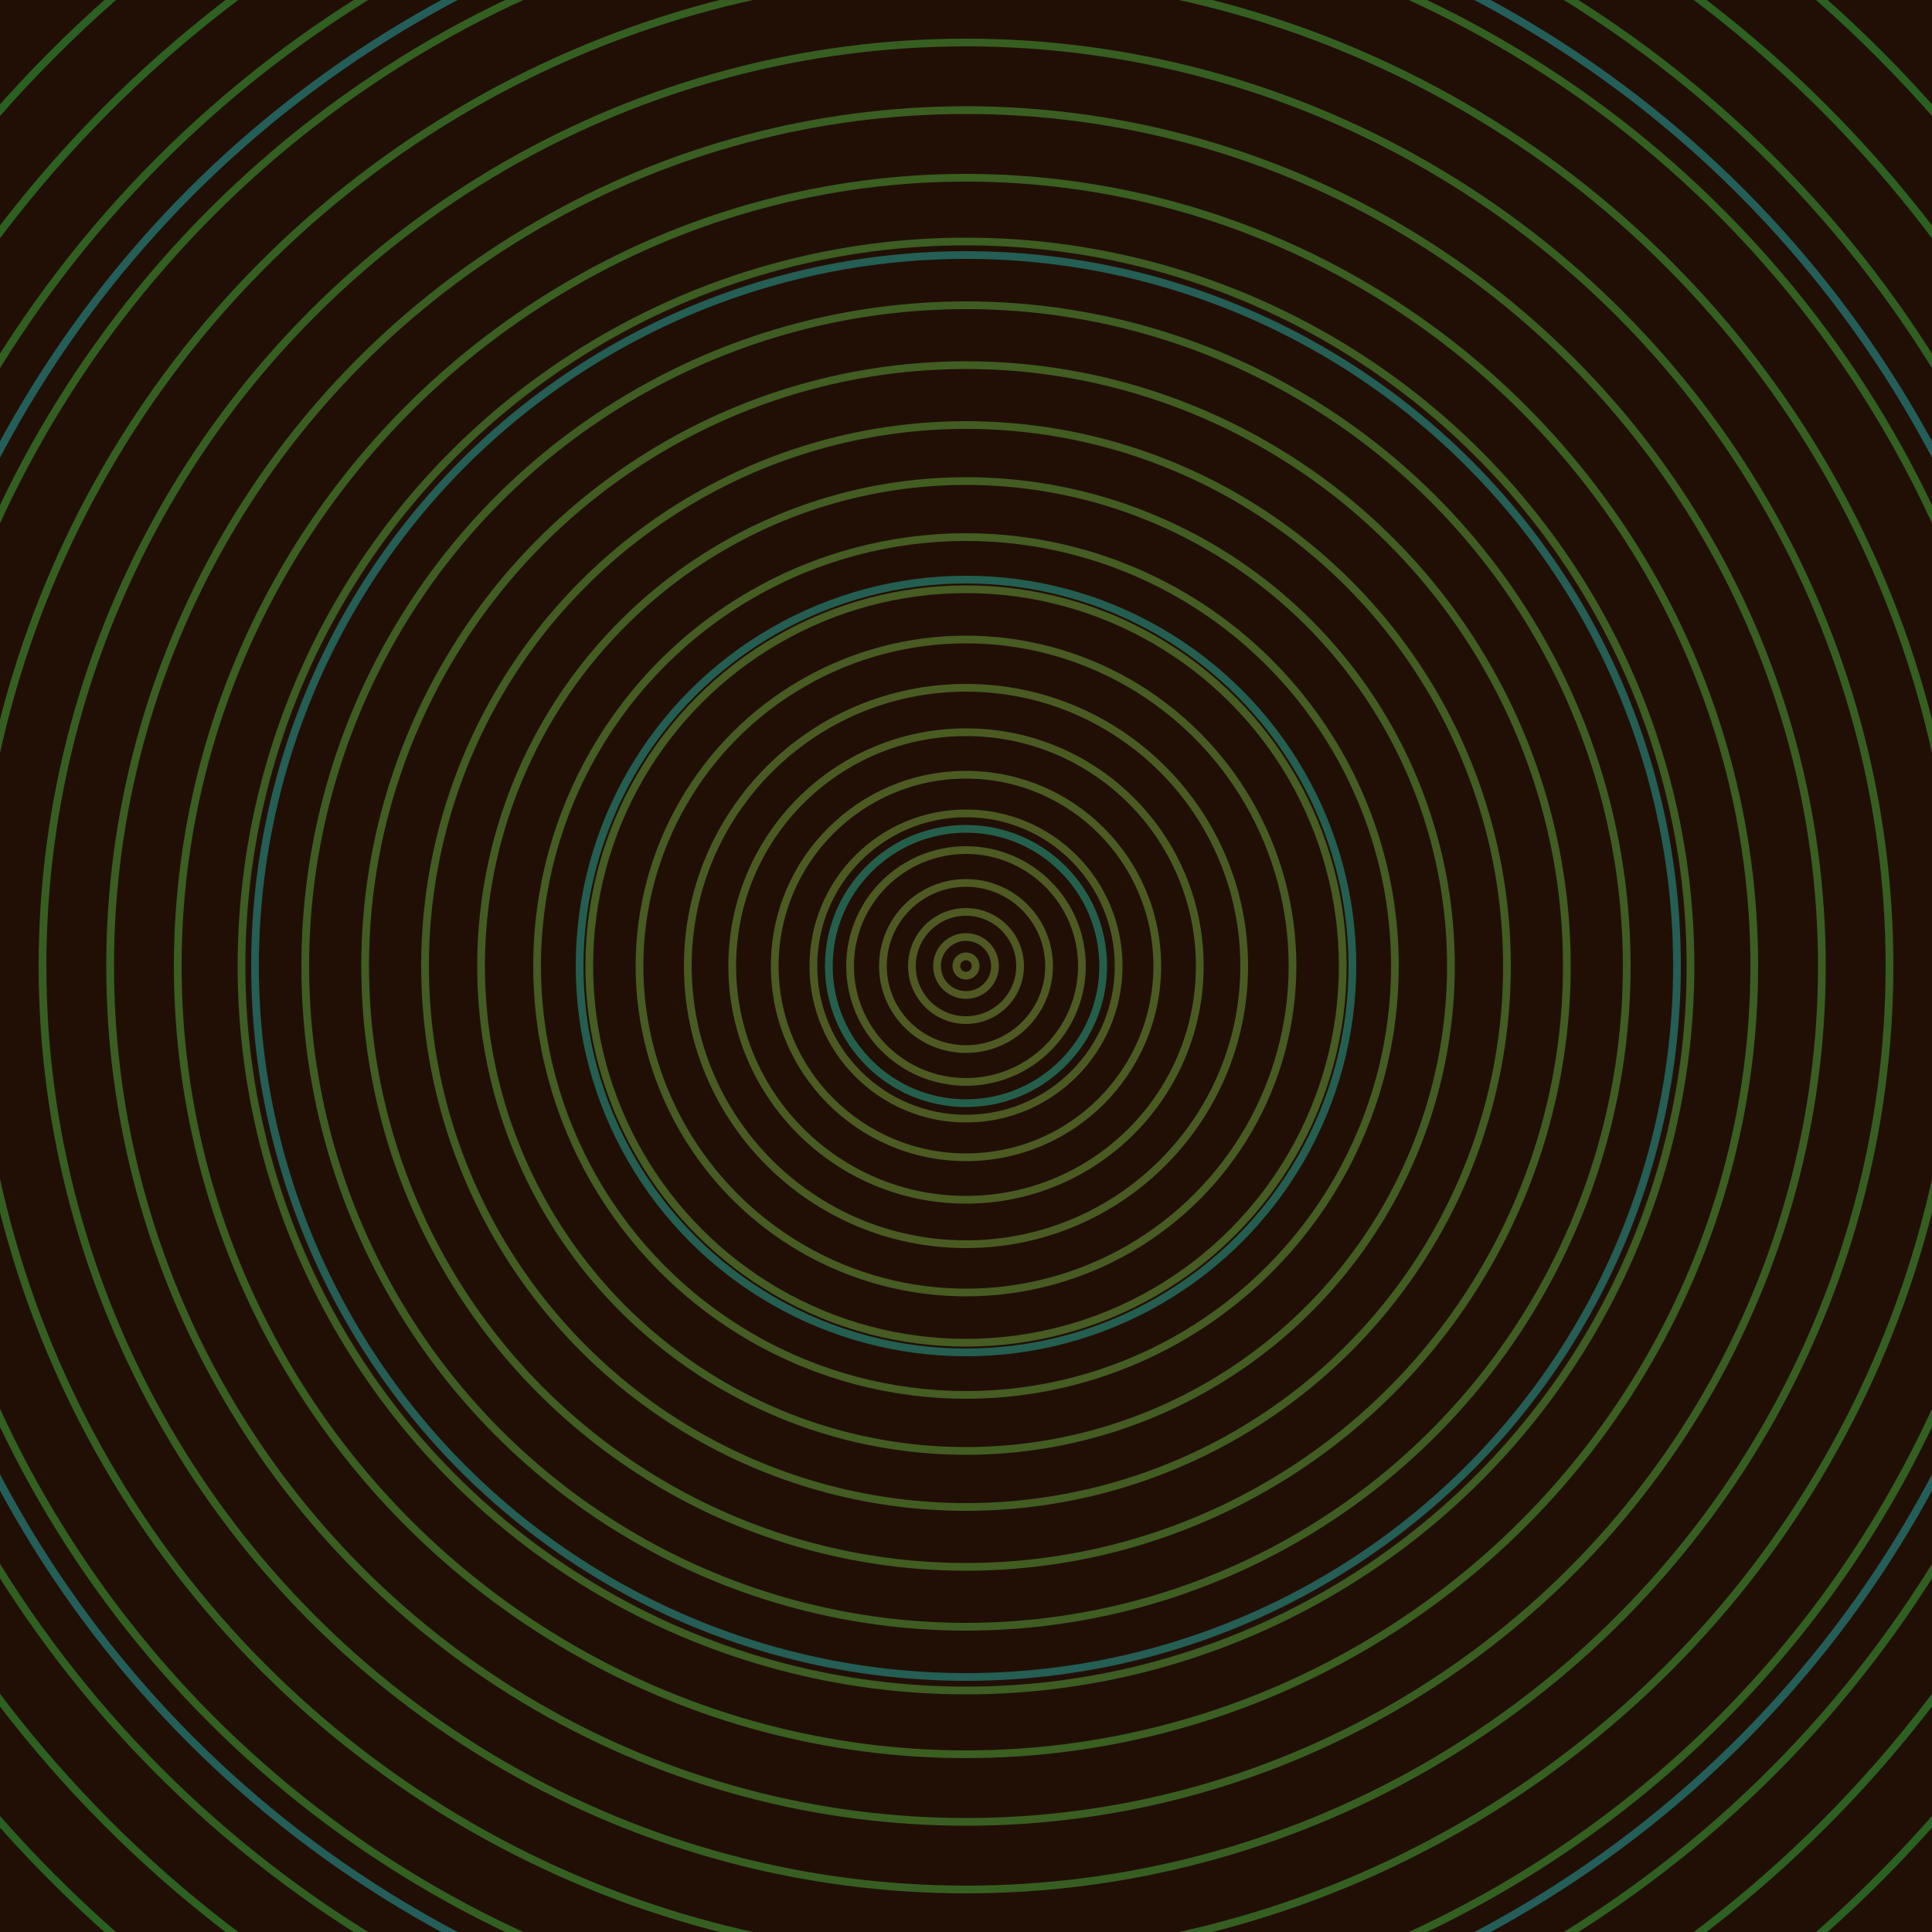 <svg xmlns="http://www.w3.org/2000/svg" xmlns:xlink="http://www.w3.org/1999/xlink" version="1.1" viewBox="-0 -0 1 1" width="500" height="500"><rect x="0" y="0" width="1" height="1" fill="#210f06"></rect><rect x="0" y="0" width="1" height="1" fill="#210f06"></rect><g><g><circle cx="0.5" cy="0.5" r="0.005" stroke="#515922" fill="none" stroke-width="0.004"><animate data-id="a0" attributeName="stroke" begin="indefinate" dur="0.1s" from="#00c0eb" to="#515922"></animate></circle><circle cx="0.5" cy="0.5" r="0.015" stroke="#505922" fill="none" stroke-width="0.004"><animate data-id="a1" attributeName="stroke" begin="indefinate" dur="0.1s" from="#00c0eb" to="#515922"></animate></circle><circle cx="0.5" cy="0.5" r="0.028" stroke="#4f5922" fill="none" stroke-width="0.004"><animate data-id="a2" attributeName="stroke" begin="indefinate" dur="0.1s" from="#00c0eb" to="#515922"></animate></circle><circle cx="0.5" cy="0.5" r="0.043" stroke="#4e5a22" fill="none" stroke-width="0.004"><animate data-id="a3" attributeName="stroke" begin="indefinate" dur="0.1s" from="#00c0eb" to="#515922"></animate></circle><circle cx="0.5" cy="0.5" r="0.06" stroke="#4d5a22" fill="none" stroke-width="0.004"><animate data-id="a4" attributeName="stroke" begin="indefinate" dur="0.1s" from="#00c0eb" to="#515922"></animate></circle><circle cx="0.5" cy="0.5" r="0.079" stroke="#4c5a22" fill="none" stroke-width="0.004"><animate data-id="a5" attributeName="stroke" begin="indefinate" dur="0.1s" from="#00c0eb" to="#515922"></animate></circle><circle cx="0.5" cy="0.5" r="0.099" stroke="#4b5b22" fill="none" stroke-width="0.004"><animate data-id="a6" attributeName="stroke" begin="indefinate" dur="0.1s" from="#00c0eb" to="#515922"></animate></circle><circle cx="0.5" cy="0.5" r="0.121" stroke="#4a5b22" fill="none" stroke-width="0.004"><animate data-id="a7" attributeName="stroke" begin="indefinate" dur="0.1s" from="#00c0eb" to="#515922"></animate></circle><circle cx="0.5" cy="0.5" r="0.144" stroke="#495b22" fill="none" stroke-width="0.004"><animate data-id="a8" attributeName="stroke" begin="indefinate" dur="0.1s" from="#00c0eb" to="#515922"></animate></circle><circle cx="0.5" cy="0.5" r="0.169" stroke="#475b22" fill="none" stroke-width="0.004"><animate data-id="a9" attributeName="stroke" begin="indefinate" dur="0.1s" from="#00c0eb" to="#515922"></animate></circle><circle cx="0.5" cy="0.5" r="0.195" stroke="#465c22" fill="none" stroke-width="0.004"><animate data-id="a10" attributeName="stroke" begin="indefinate" dur="0.1s" from="#00c0eb" to="#515922"></animate></circle><circle cx="0.5" cy="0.5" r="0.222" stroke="#455c22" fill="none" stroke-width="0.004"><animate data-id="a11" attributeName="stroke" begin="indefinate" dur="0.1s" from="#00c0eb" to="#515922"></animate></circle><circle cx="0.5" cy="0.5" r="0.251" stroke="#435c22" fill="none" stroke-width="0.004"><animate data-id="a12" attributeName="stroke" begin="indefinate" dur="0.1s" from="#00c0eb" to="#515922"></animate></circle><circle cx="0.5" cy="0.5" r="0.28" stroke="#425c22" fill="none" stroke-width="0.004"><animate data-id="a13" attributeName="stroke" begin="indefinate" dur="0.1s" from="#00c0eb" to="#515922"></animate></circle><circle cx="0.5" cy="0.5" r="0.311" stroke="#415d22" fill="none" stroke-width="0.004"><animate data-id="a14" attributeName="stroke" begin="indefinate" dur="0.1s" from="#00c0eb" to="#515922"></animate></circle><circle cx="0.5" cy="0.5" r="0.342" stroke="#3f5d22" fill="none" stroke-width="0.004"><animate data-id="a15" attributeName="stroke" begin="indefinate" dur="0.1s" from="#00c0eb" to="#515922"></animate></circle><circle cx="0.5" cy="0.5" r="0.375" stroke="#3d5d22" fill="none" stroke-width="0.004"><animate data-id="a16" attributeName="stroke" begin="indefinate" dur="0.1s" from="#00c0eb" to="#515922"></animate></circle><circle cx="0.5" cy="0.5" r="0.408" stroke="#3b5e21" fill="none" stroke-width="0.004"><animate data-id="a17" attributeName="stroke" begin="indefinate" dur="0.1s" from="#00c0eb" to="#515922"></animate></circle><circle cx="0.5" cy="0.5" r="0.443" stroke="#3a5e21" fill="none" stroke-width="0.004"><animate data-id="a18" attributeName="stroke" begin="indefinate" dur="0.1s" from="#00c0eb" to="#515922"></animate></circle><circle cx="0.5" cy="0.5" r="0.478" stroke="#375e21" fill="none" stroke-width="0.004"><animate data-id="a19" attributeName="stroke" begin="indefinate" dur="0.1s" from="#00c0eb" to="#515922"></animate></circle><circle cx="0.5" cy="0.5" r="0.514" stroke="#355f21" fill="none" stroke-width="0.004"><animate data-id="a20" attributeName="stroke" begin="indefinate" dur="0.1s" from="#00c0eb" to="#515922"></animate></circle><circle cx="0.5" cy="0.5" r="0.552" stroke="#335f21" fill="none" stroke-width="0.004"><animate data-id="a21" attributeName="stroke" begin="indefinate" dur="0.1s" from="#00c0eb" to="#515922"></animate></circle><circle cx="0.5" cy="0.5" r="0.59" stroke="#305f21" fill="none" stroke-width="0.004"><animate data-id="a22" attributeName="stroke" begin="indefinate" dur="0.1s" from="#00c0eb" to="#515922"></animate></circle><circle cx="0.5" cy="0.5" r="0.628" stroke="#2d6021" fill="none" stroke-width="0.004"><animate data-id="a23" attributeName="stroke" begin="indefinate" dur="0.1s" from="#00c0eb" to="#515922"></animate></circle><circle cx="0.5" cy="0.5" r="0.668" stroke="#2a6021" fill="none" stroke-width="0.004"><animate data-id="a24" attributeName="stroke" begin="indefinate" dur="0.1s" from="#00c0eb" to="#515922"></animate></circle><circle cx="0.5" cy="0.5" r="0.709" stroke="#276121" fill="none" stroke-width="0.004"><animate data-id="a25" attributeName="stroke" begin="indefinate" dur="0.1s" from="#00c0eb" to="#515922"></animate></circle><circle cx="0.5" cy="0.5" r="0.75" stroke="#236121" fill="none" stroke-width="0.004"><animate data-id="a26" attributeName="stroke" begin="indefinate" dur="0.1s" from="#00c0eb" to="#515922"></animate></circle><circle cx="0.5" cy="0.5" r="0.792" stroke="#226125" fill="none" stroke-width="0.004"><animate data-id="a27" attributeName="stroke" begin="indefinate" dur="0.1s" from="#00c0eb" to="#515922"></animate></circle><animateTransform attributeName="transform" attributeType="XML" type="translate" values="0.024 0; 0.024 0;" keyTimes="0; 1" dur="0s" repeatCount="1"></animateTransform></g></g><g><g><circle cx="0.5" cy="0.5" r="0.071" stroke="#245f4c" fill="none" stroke-width="0.004"><animate data-id="b0" attributeName="stroke" begin="indefinate" dur="0.1s" from="#00c0eb" to="#17604b"></animate></circle><circle cx="0.5" cy="0.5" r="0.2" stroke="#245e50" fill="none" stroke-width="0.004"><animate data-id="b1" attributeName="stroke" begin="indefinate" dur="0.1s" from="#00c0eb" to="#17604b"></animate></circle><circle cx="0.5" cy="0.5" r="0.368" stroke="#245e54" fill="none" stroke-width="0.004"><animate data-id="b2" attributeName="stroke" begin="indefinate" dur="0.1s" from="#00c0eb" to="#17604b"></animate></circle><circle cx="0.5" cy="0.5" r="0.567" stroke="#245e58" fill="none" stroke-width="0.004"><animate data-id="b3" attributeName="stroke" begin="indefinate" dur="0.1s" from="#00c0eb" to="#17604b"></animate></circle><circle cx="0.5" cy="0.5" r="0.792" stroke="#255d5b" fill="none" stroke-width="0.004"><animate data-id="b4" attributeName="stroke" begin="indefinate" dur="0.1s" from="#00c0eb" to="#17604b"></animate></circle><animateTransform attributeName="transform" attributeType="XML" type="translate" values="-0.024 0; -0.024 0;" keyTimes="0; 1" dur="0s" repeatCount="1"></animateTransform></g></g></svg>